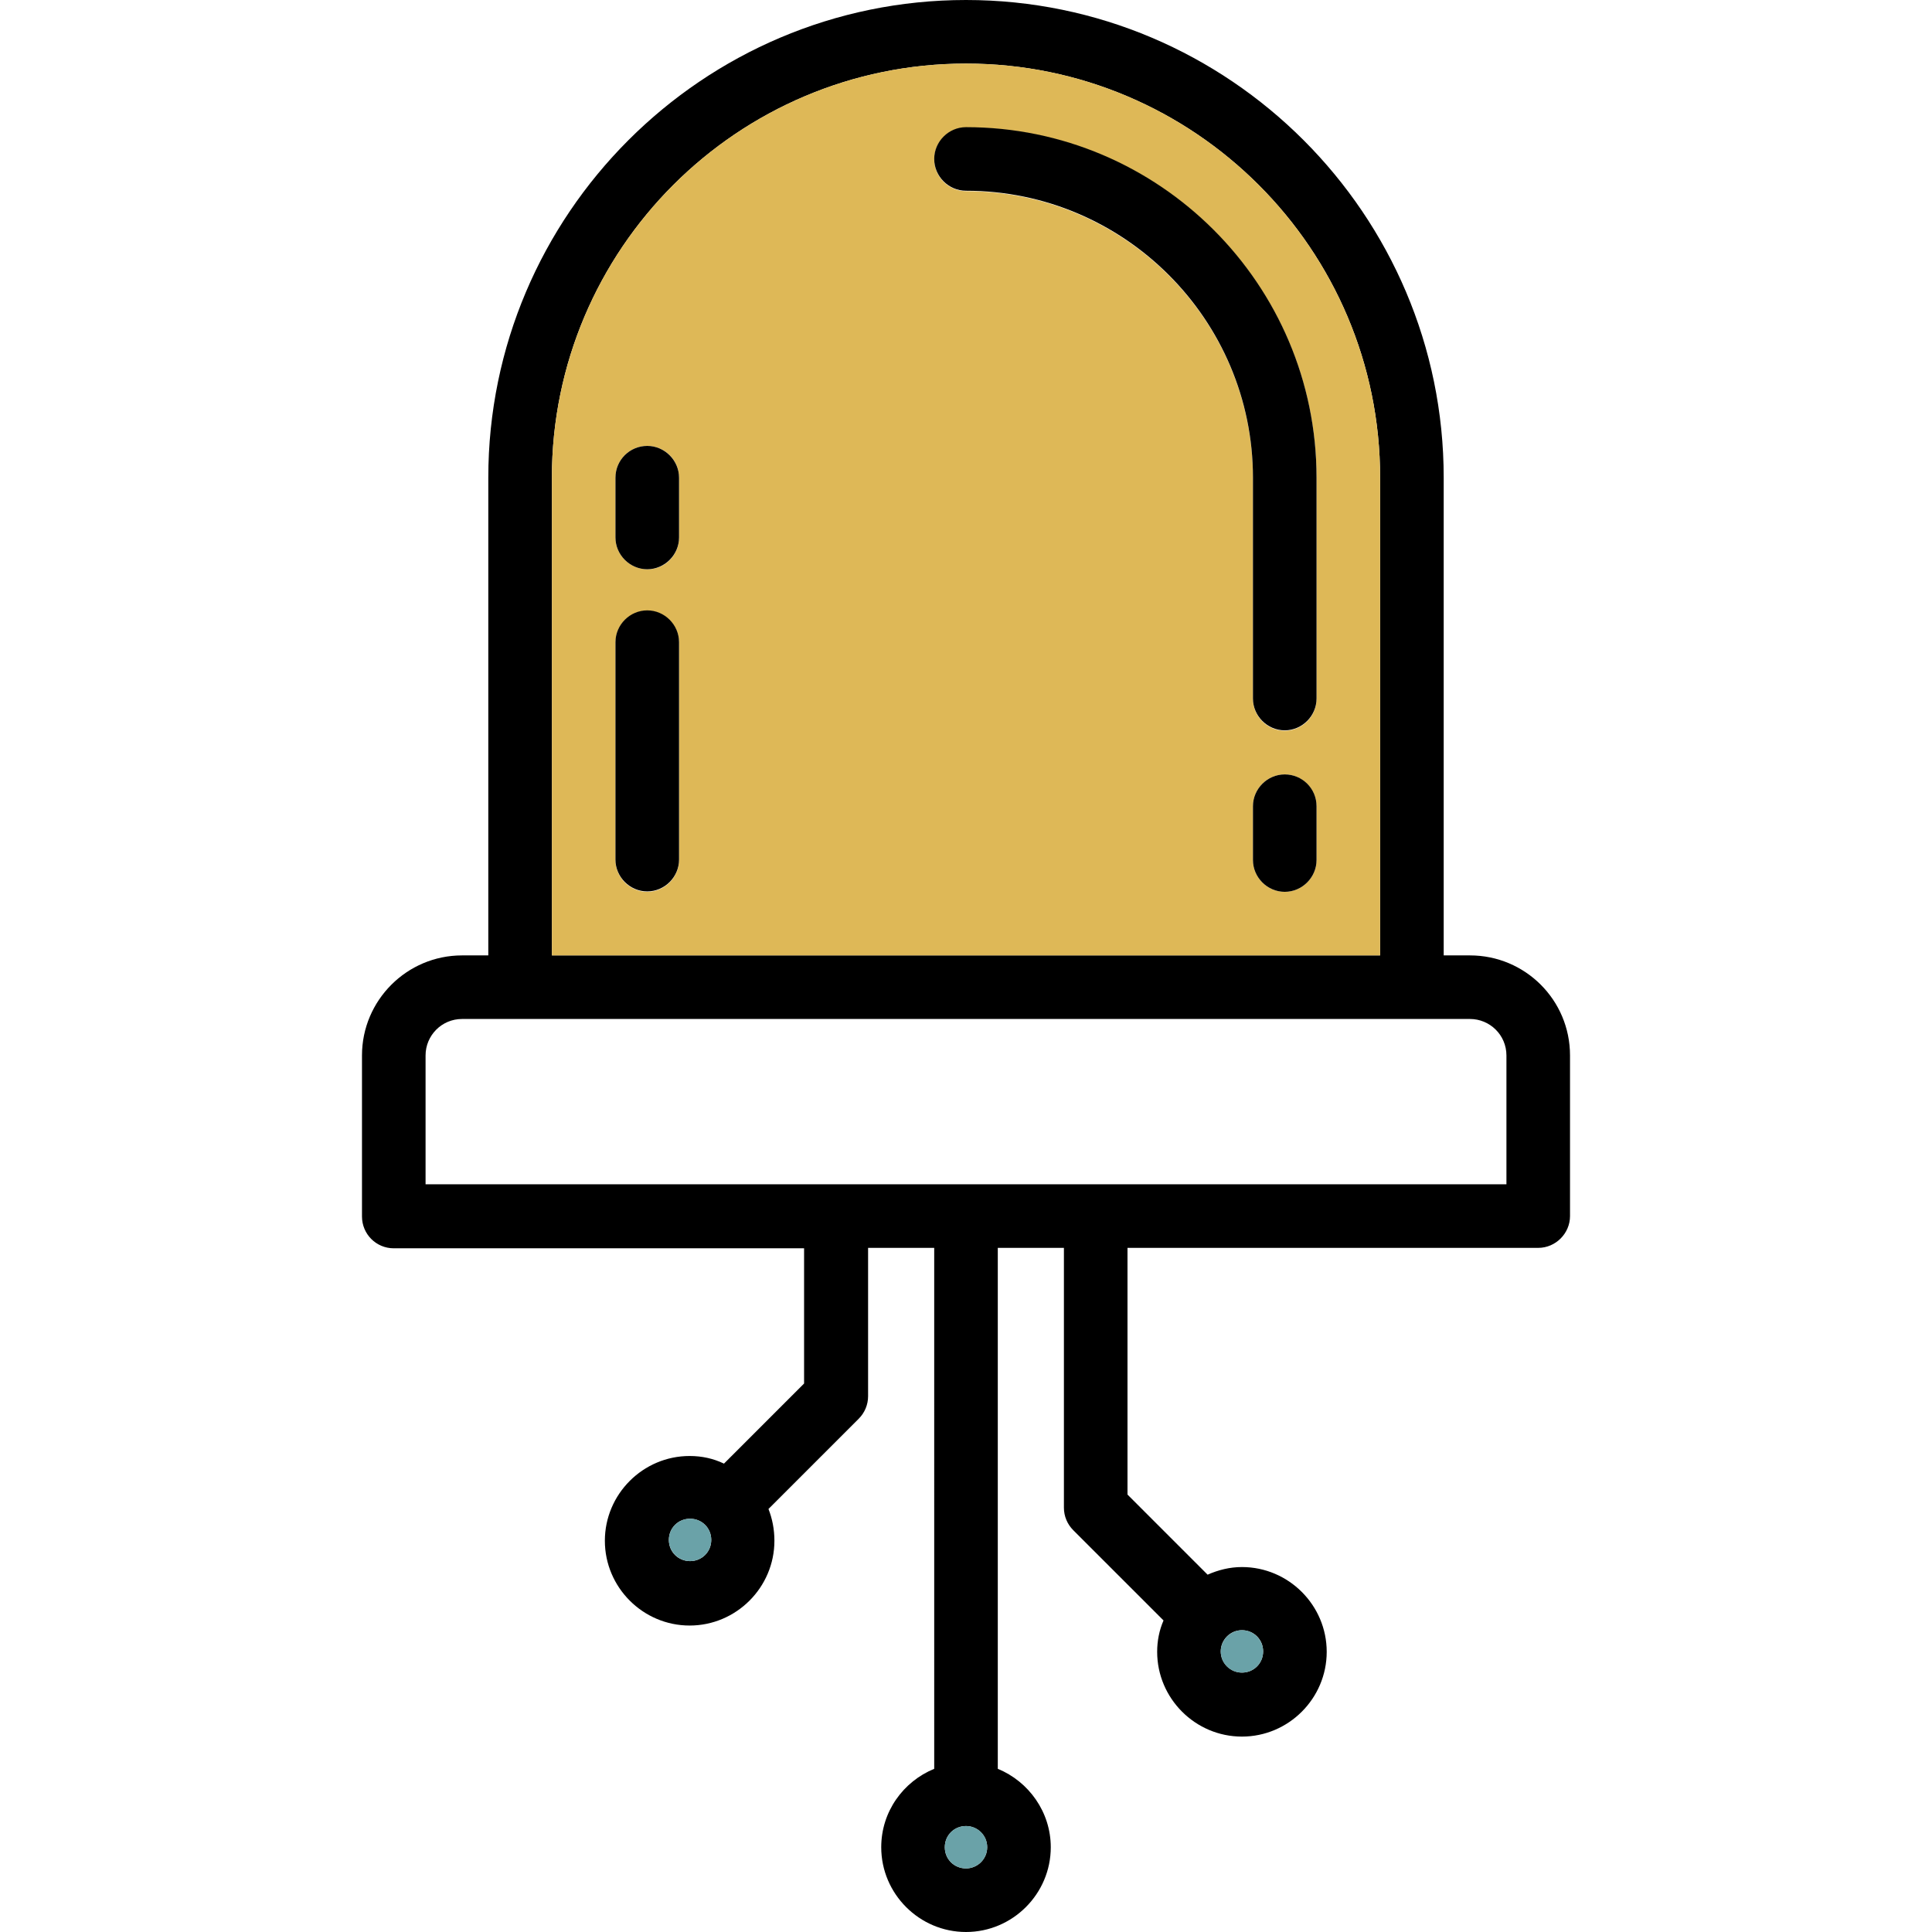 <svg id="Capa_1" xmlns="http://www.w3.org/2000/svg" viewBox="0 0 455.8 455.8"><style>.st0{fill:#deb857}.st1{fill:#6aa2a8}</style><path d="M370.4 249v37.9c0 4.1-3.4 7.5-7.5 7.5H266v58.2l18.9 18.9c2.5-1.1 5.2-1.8 8.1-1.8 11 0 20 9 20 20s-9 20-20 20-20-9-20-20c0-2.6.5-5.1 1.5-7.4L253.2 361c-1.4-1.4-2.2-3.3-2.2-5.3v-61.3h-15.6v122.9c7.3 3 12.5 10.2 12.5 18.5 0 11-9 20-20 20s-20-9-20-20c0-8.4 5.2-15.5 12.5-18.5V294.4h-15.6v35c0 2-.8 3.9-2.2 5.3L181.3 356c.9 2.3 1.4 4.8 1.4 7.5 0 11-9 20-20 20s-20-9-20-20 9-20 20-20c2.9 0 5.6.6 8.1 1.8l18.9-18.9v-31.9H92.9c-4.2 0-7.5-3.4-7.5-7.5v-38c0-13 10.6-23.6 23.6-23.6h6.2V112.7C115.2 50.6 165.8 0 227.9 0s112.7 50.6 112.7 112.7v112.7h6.2c13 0 23.6 10.5 23.6 23.6zm-15 30.4V249c0-4.8-3.9-8.6-8.6-8.6H109c-4.8 0-8.6 3.9-8.6 8.6v30.4h255zm-29.8-54V112.7c0-53.9-43.8-97.7-97.7-97.7-53.9 0-97.7 43.8-97.7 97.7v112.7h195.4zM298 389.6c0-2.8-2.2-5-5-5s-5 2.3-5 5c0 2.8 2.3 5 5 5 2.8 0 5-2.2 5-5zm-65.1 46.2c0-2.8-2.3-5-5-5-2.8 0-5 2.2-5 5s2.2 5 5 5c2.7 0 5-2.2 5-5zm-65.1-72.5c0-2.8-2.2-5-5-5s-5 2.2-5 5 2.2 5 5 5 5-2.2 5-5z"/><path class="st0" d="M325.6 112.7v112.7H130.2V112.7c0-53.9 43.8-97.7 97.7-97.7 53.9 0 97.7 43.8 97.7 97.7zm-15 90.2v-12.7c0-4.1-3.4-7.5-7.5-7.5s-7.5 3.4-7.5 7.5v12.7c0 4.1 3.4 7.5 7.5 7.5s7.5-3.4 7.5-7.5zm0-38v-52.1c0-45.6-37.1-82.7-82.7-82.7-4.1 0-7.5 3.4-7.5 7.5s3.4 7.5 7.5 7.5c37.3 0 67.7 30.4 67.7 67.7v52.1c0 4.1 3.4 7.5 7.5 7.5s7.5-3.4 7.5-7.5zm-150.4 38v-51.3c0-4.1-3.4-7.5-7.5-7.5s-7.5 3.4-7.5 7.5v51.3c0 4.1 3.4 7.5 7.5 7.5s7.5-3.4 7.5-7.5zm0-76.1v-14.1c0-4.2-3.4-7.5-7.5-7.5s-7.5 3.3-7.5 7.5v14.1c0 4.1 3.4 7.5 7.5 7.5 4.1.1 7.5-3.3 7.5-7.5z"/><path d="M310.6 190.2v12.7c0 4.1-3.4 7.5-7.5 7.5s-7.5-3.4-7.5-7.5v-12.7c0-4.1 3.4-7.5 7.5-7.5s7.5 3.3 7.5 7.5zM310.6 112.7v52.1c0 4.1-3.4 7.5-7.5 7.5s-7.5-3.4-7.5-7.5v-52.1c0-37.3-30.4-67.7-67.7-67.7-4.1 0-7.5-3.4-7.5-7.5s3.4-7.5 7.5-7.5c45.6 0 82.7 37.1 82.7 82.7z"/><path class="st1" d="M293 384.6c2.8 0 5 2.3 5 5 0 2.8-2.2 5-5 5s-5-2.2-5-5c0-2.7 2.3-5 5-5zM227.9 430.8c2.8 0 5 2.2 5 5s-2.3 5-5 5c-2.8 0-5-2.2-5-5s2.2-5 5-5zM162.8 358.3c2.8 0 5 2.2 5 5s-2.2 5-5 5-5-2.3-5-5c0-2.8 2.2-5 5-5z"/><path d="M160.2 151.5v51.3c0 4.1-3.4 7.5-7.5 7.5s-7.5-3.4-7.5-7.5v-51.3c0-4.1 3.4-7.5 7.5-7.5s7.5 3.4 7.5 7.5zM160.2 112.7v14.1c0 4.1-3.4 7.5-7.5 7.5s-7.5-3.4-7.5-7.5v-14.1c0-4.2 3.4-7.5 7.5-7.5s7.5 3.4 7.5 7.5z"/></svg>